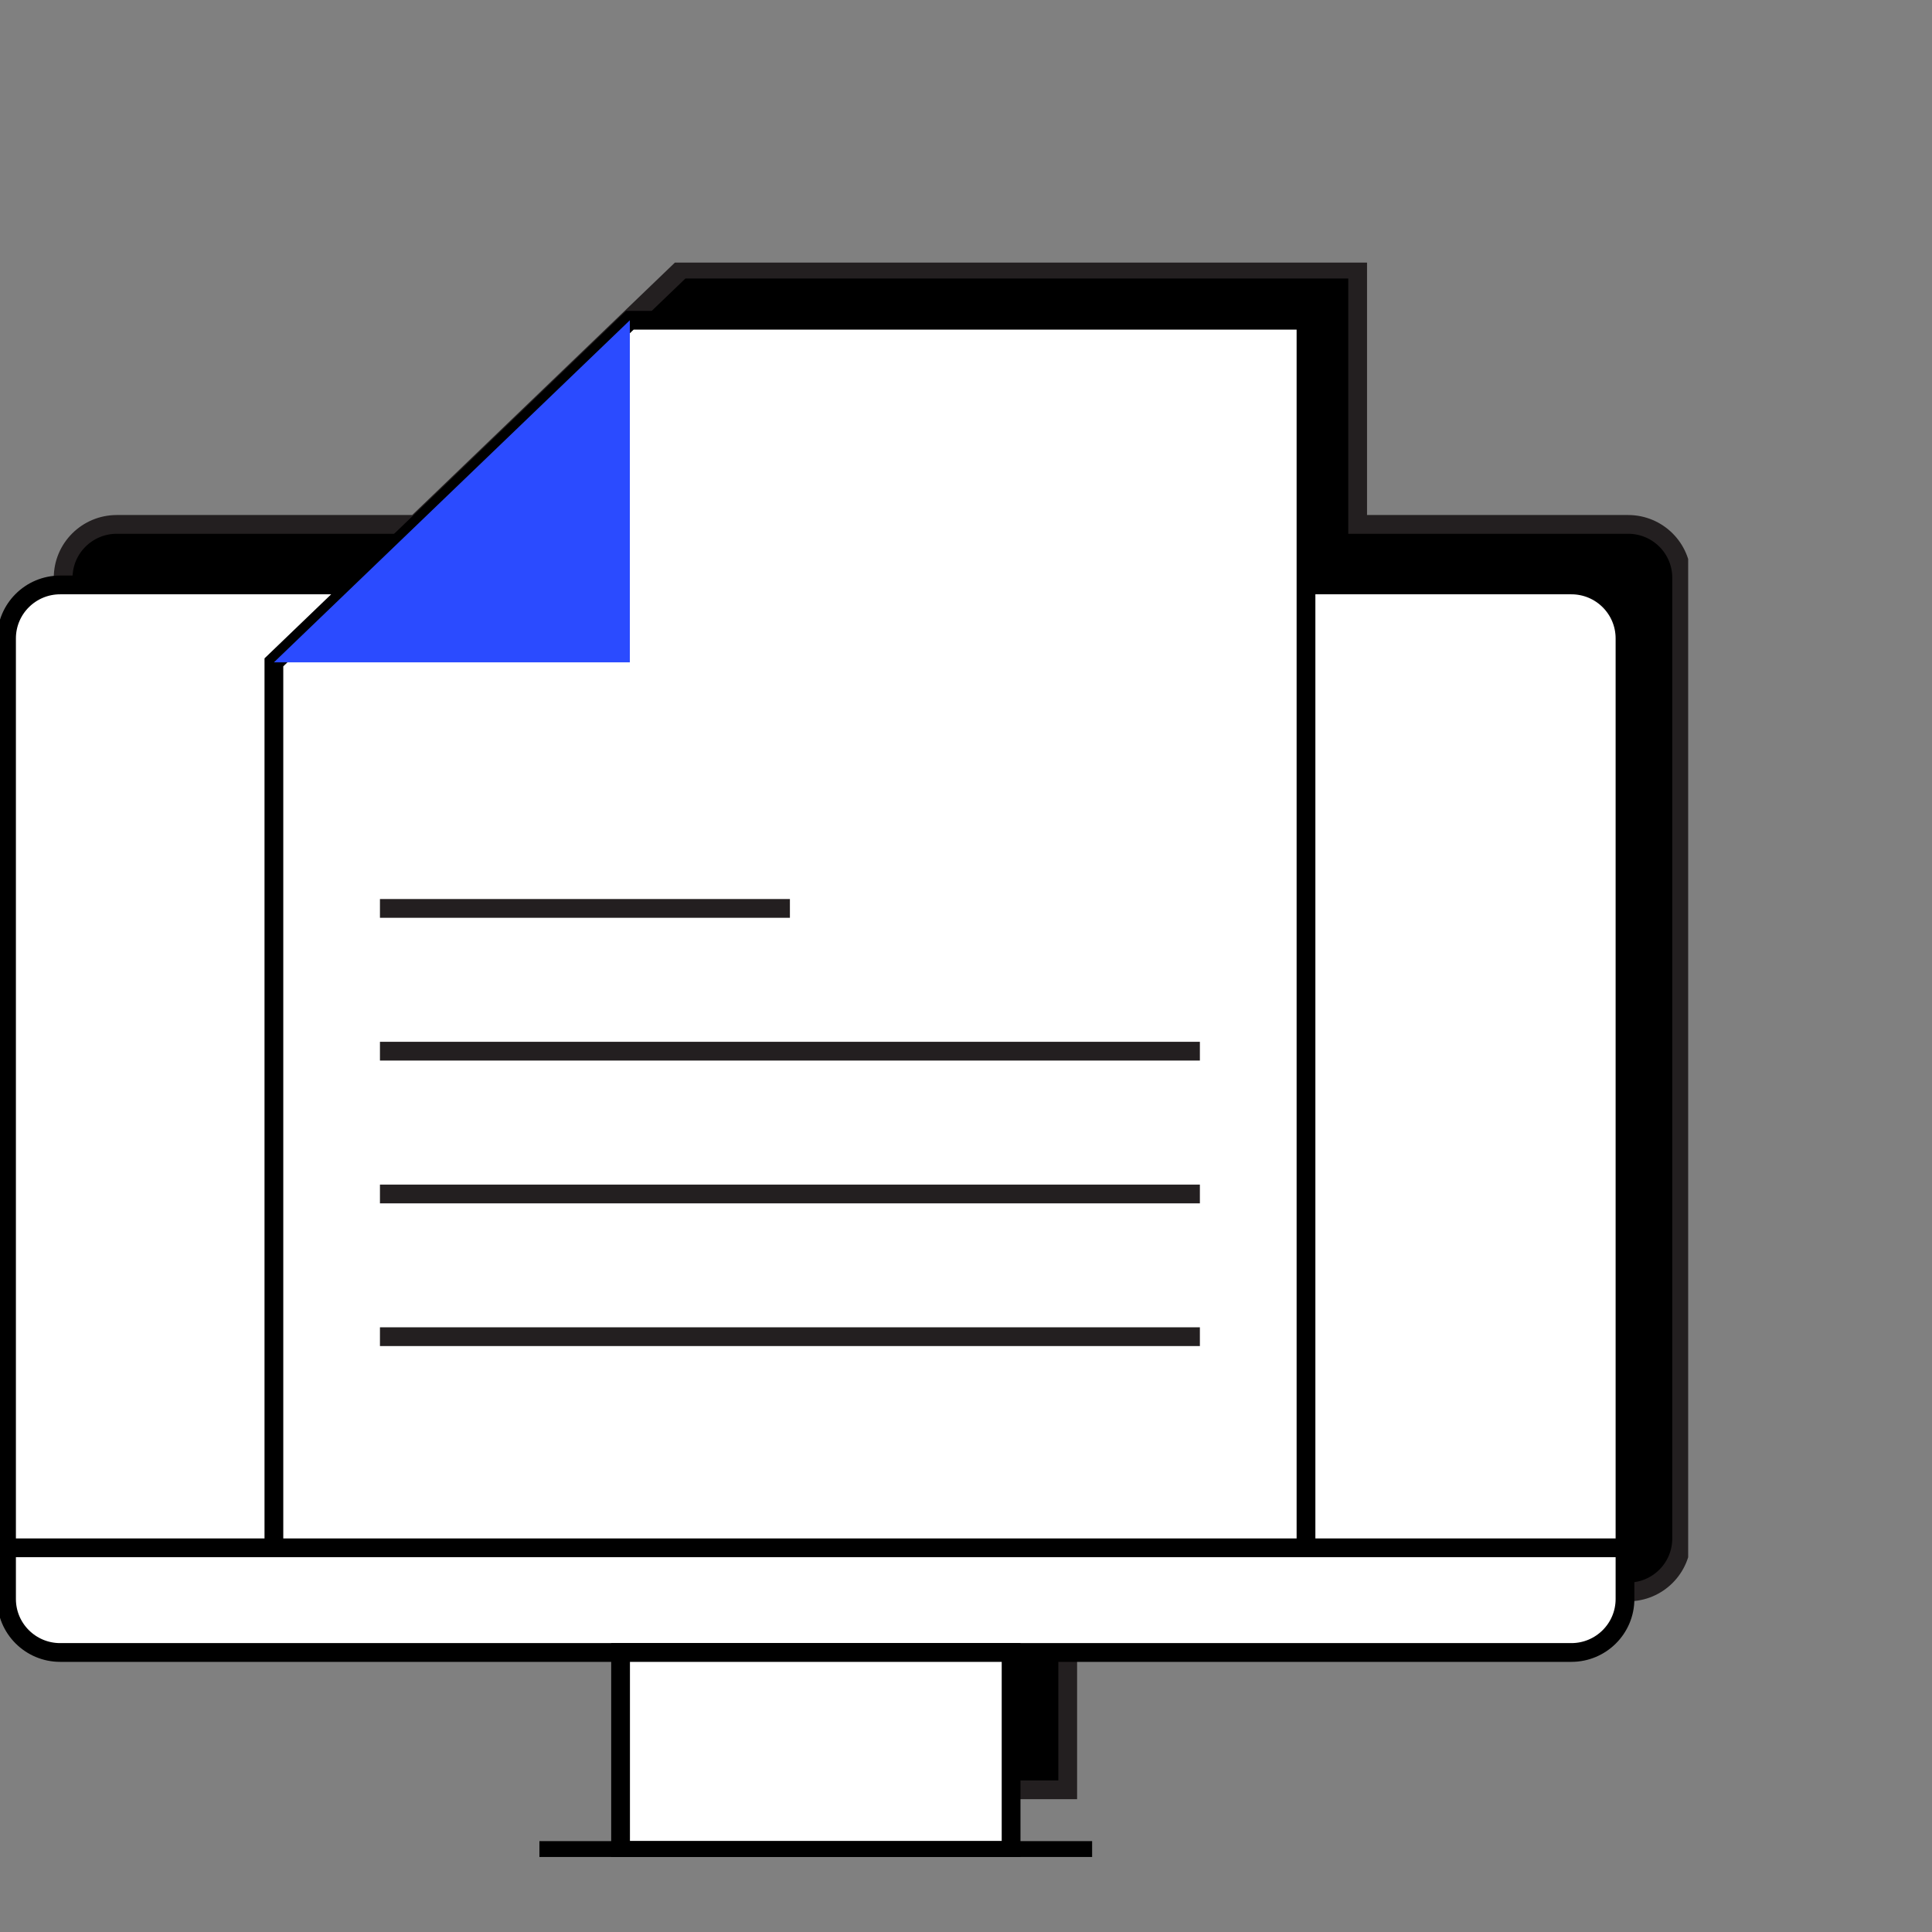 <svg width="103" height="103" viewBox="0 0 103 103" fill="none" xmlns="http://www.w3.org/2000/svg">
<rect x="0" y="0" width="103" height="103" fill="#808080" stroke="none"/>
<g clip-path="url(#clip0_1694_207)">
<path d="M89.653 30.802V82.019C89.653 83.594 88.379 84.871 86.8 84.871H56.923V95.42H36.103V84.871H6.226C4.647 84.871 3.367 83.594 3.367 82.019V30.802C3.367 29.234 4.647 27.957 6.226 27.957H22.177L36.34 14.348H72.38V27.957H86.8C88.379 27.957 89.653 29.234 89.653 30.802Z" fill="black" stroke="#231F20" stroke-miterlimit="10"/>
<path d="M83.774 31.184H3.207C1.628 31.184 0.348 32.461 0.348 34.036V85.246C0.348 86.821 1.628 88.098 3.207 88.098H83.774C85.353 88.098 86.633 86.821 86.633 85.246V34.036C86.633 32.461 85.353 31.184 83.774 31.184Z" fill="white" stroke="black" stroke-miterlimit="10"/>
<path d="M0.348 82.518H86.633" stroke="black" stroke-miterlimit="10"/>
<path d="M53.904 88.098H33.084V98.653H53.904V88.098Z" fill="white" stroke="black" stroke-miterlimit="10"/>
<path d="M28.758 98.654H58.224" stroke="black" stroke-miterlimit="10"/>
<path d="M14.602 82.518V35.312L33.578 17.074H69.626V82.518H14.602Z" fill="white" stroke="black" stroke-miterlimit="10"/>
<path d="M14.602 35.312H33.578V17.074L14.602 35.312Z" fill="#2B4BFF"/>
<path d="M20.256 56.041H63.969" stroke="#231F20" stroke-miterlimit="10"/>
<path d="M20.256 63.654H63.969" stroke="#231F20" stroke-miterlimit="10"/>
<path d="M20.256 71.262H63.969" stroke="#231F20" stroke-miterlimit="10"/>
<path d="M20.256 48.43H42.112" stroke="#231F20" stroke-miterlimit="10"/>
</g>
<defs>
<clipPath id="clip0_1694_207">
<rect width="90" height="85" fill="white" transform="translate(0 14)"/>
</clipPath>
</defs>
</svg>

